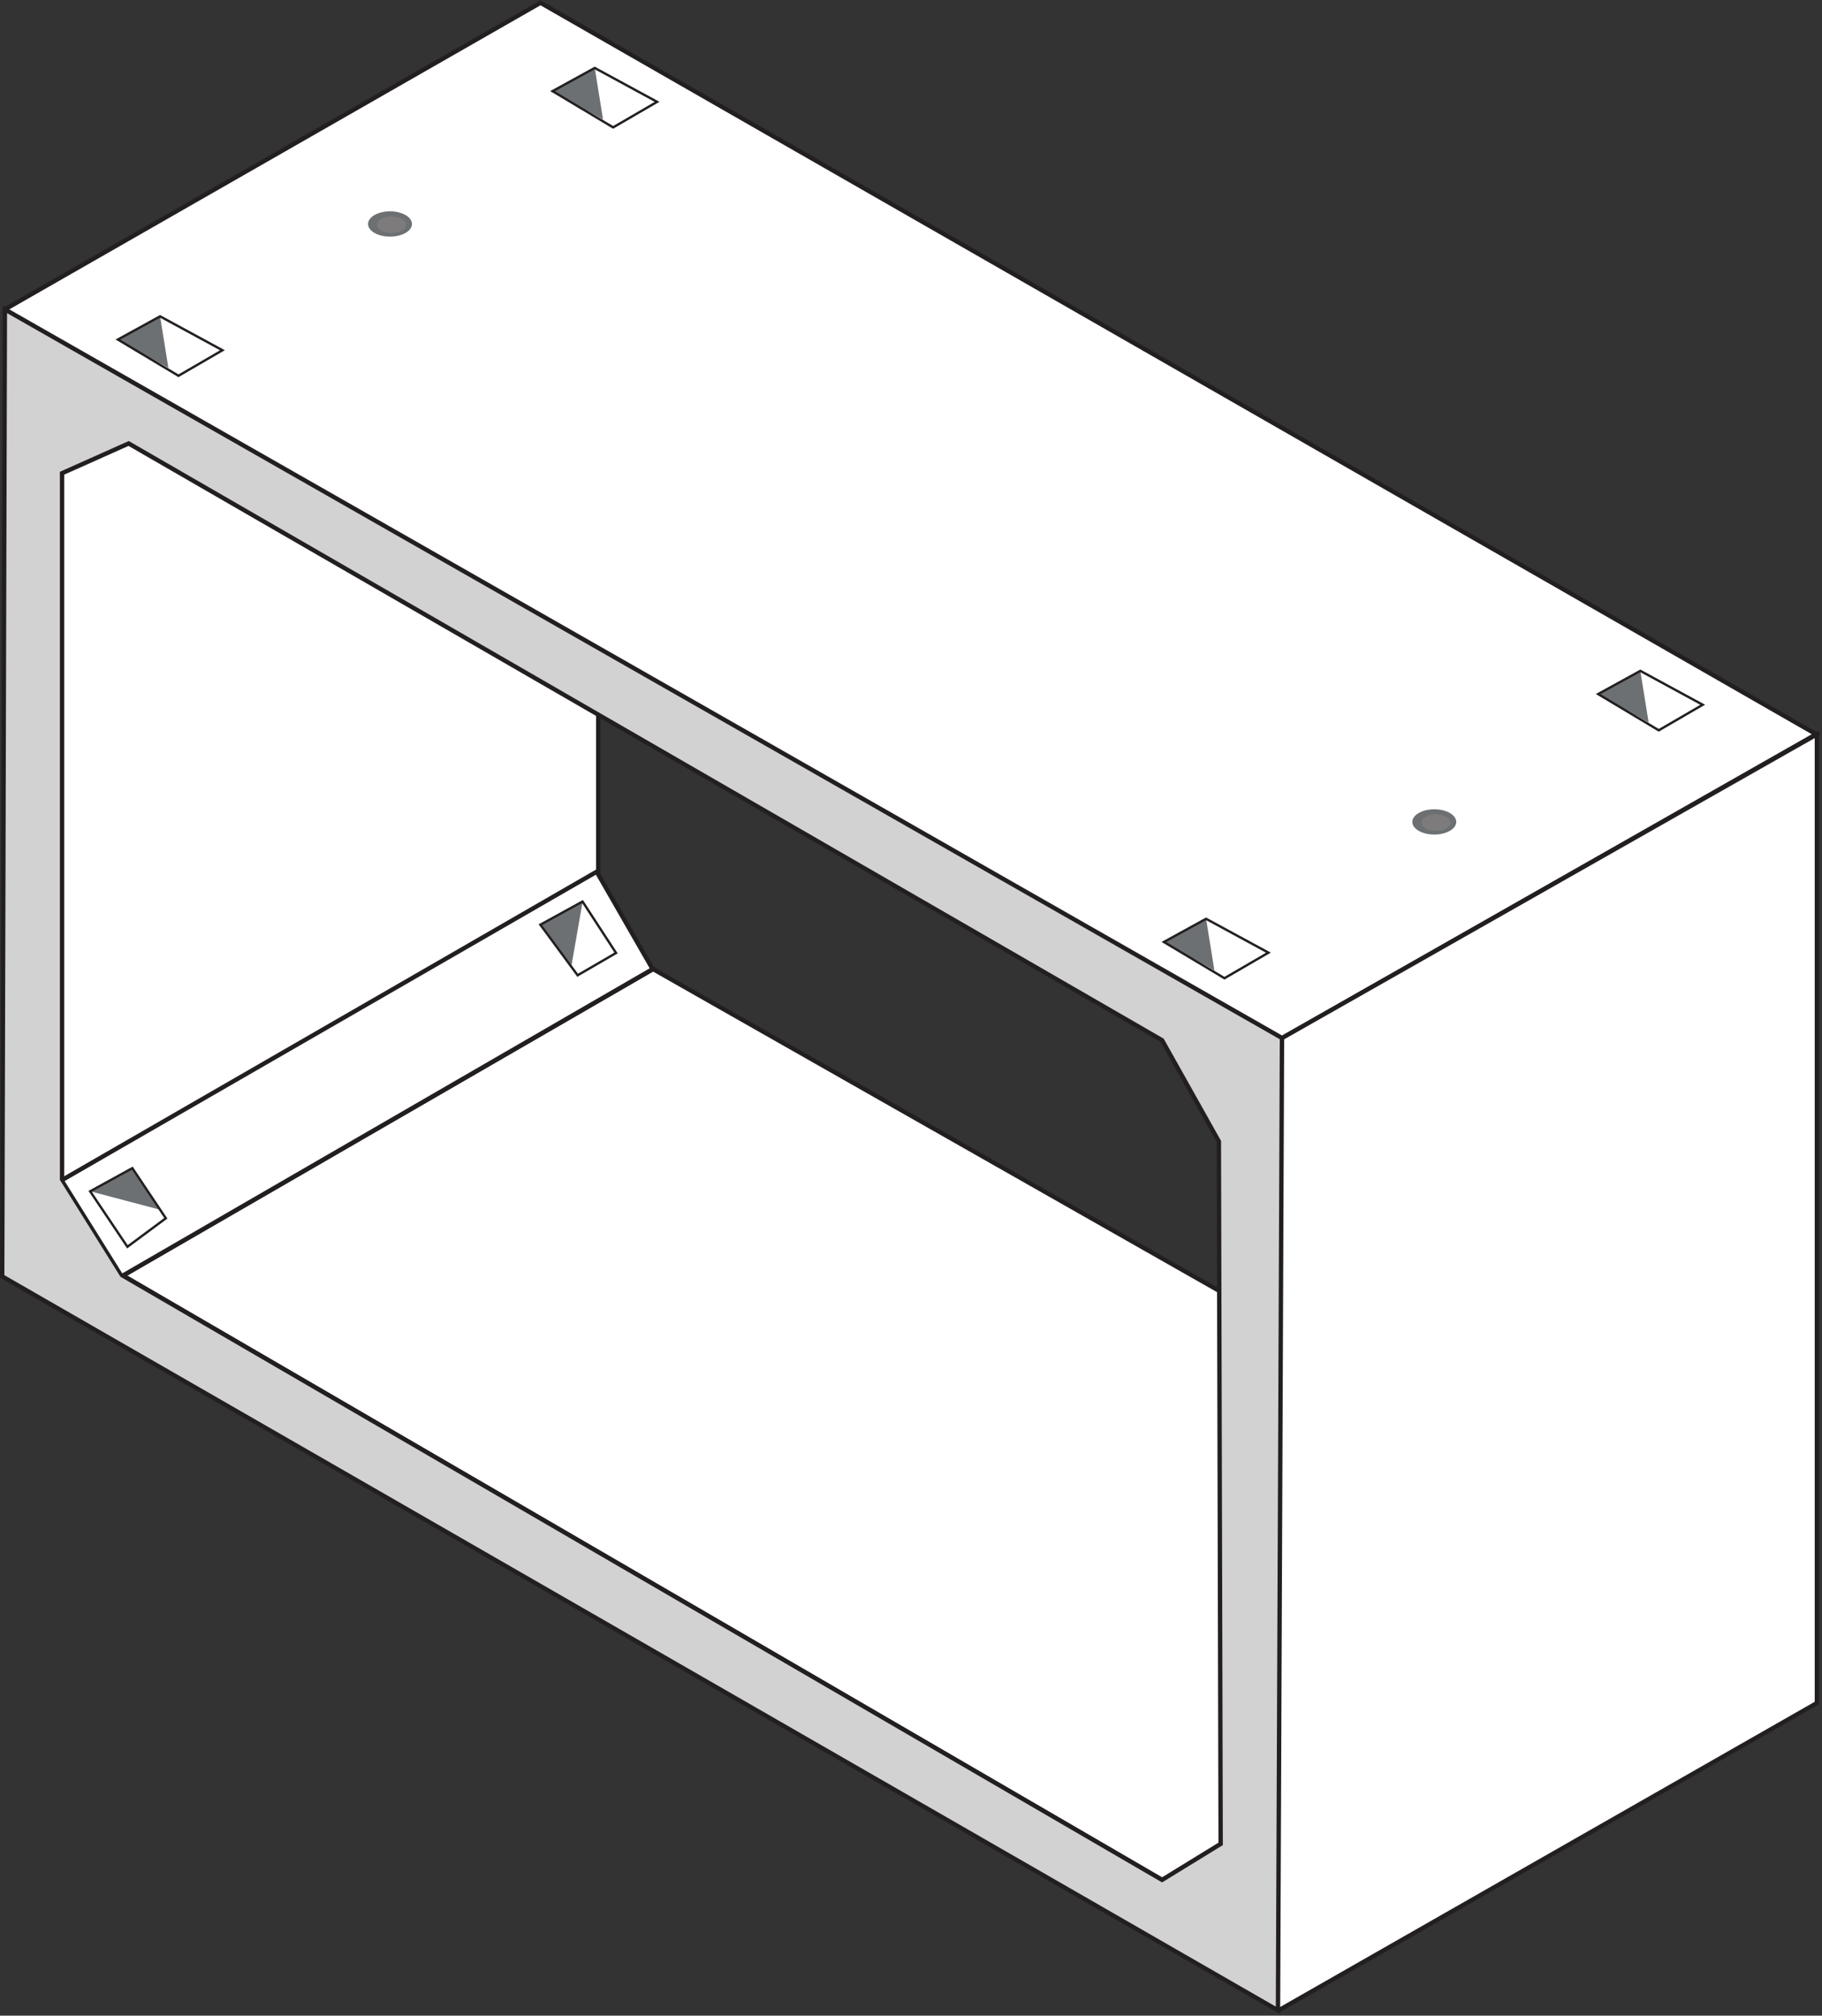 <svg width="59.816mm" height="66.146mm" version="1.1" viewBox="0 0 59.816 66.146" xmlns="http://www.w3.org/2000/svg"><rect x="0" y="0" width="59.816" height="66.146" fill="#333333" stroke="none"/><defs><clipPath id="clipPath2504"><path d="m0 0h1190.6v841.89h-1190.6z"/></clipPath></defs><g transform="translate(141.17 81.981)"><g transform="matrix(.288 0 0 -.288 -101.1 -39.596)"><path d="m0 0-64.679 36.746-60.43-34.923 118.58-68.937 6.681 4.102" fill="#fff"/><path d="m0 0-64.679 36.746-60.43-34.923 118.58-68.937 6.681 4.102" fill="none" stroke="#231f20" stroke-miterlimit="10" stroke-width=".5"/></g><g transform="matrix(.288 0 0 -.288 -141 -71.834)"><path d="m0 0 61.021 34.917 145.42-83.346-60.869-34.616" fill="#fff"/><path d="m0 0 61.021 34.917 145.42-83.346-60.869-34.616" fill="none" stroke="#231f20" stroke-miterlimit="10" stroke-width=".5"/></g><g transform="matrix(.288 0 0 -.288 -137.29 -70.838)"><path d="m0 0 4.78 2.626.943-5.857" fill="#6c7072"/></g><g transform="matrix(.288 0 0 -.288 -137.3 -70.839)"><path d="m0 0 4.808 2.641 7.11-3.86-5.011-2.912z" fill="none" stroke="#231f20" stroke-width=".27"/></g><g transform="matrix(.288 0 0 -.288 -102.95 -51.068)"><path d="m0 0 4.78 2.626.943-5.857" fill="#6c7072"/></g><g transform="matrix(.288 0 0 -.288 -102.96 -51.069)"><path d="m0 0 4.808 2.641 7.11-3.857-5.011-2.912z" fill="none" stroke="#231f20" stroke-width=".27"/></g><g transform="matrix(.288 0 0 -.288 -88.694 -59.204)"><path d="m0 0 4.78 2.626.943-5.857" fill="#6c7072"/></g><g transform="matrix(.288 0 0 -.288 -88.703 -59.205)"><path d="m0 0 4.808 2.641 7.11-3.86-5.011-2.912z" fill="none" stroke="#231f20" stroke-width=".27"/></g><g transform="matrix(.288 0 0 -.288 -123.02 -78.989)"><path d="m0 0 4.78 2.626.943-5.857" fill="#6c7072"/></g><g transform="matrix(.288 0 0 -.288 -123.03 -78.99)"><path d="m0 0 4.808 2.641 7.11-3.86-5.011-2.912z" fill="none" stroke="#231f20" stroke-width=".27"/></g><g transform="matrix(.288 0 0 -.288 -163.74 -.583)"><g clip-path="url(#clipPath2504)"><g transform="translate(244.37 188.98)"><path d="m0 0c0-.795-1.121-1.44-2.504-1.44s-2.503.645-2.503 1.44c0 .797 1.12 1.44 2.503 1.44s2.504-.643 2.504-1.44" fill="#6c7072"/></g><g transform="translate(243.7 188.9)"><path d="m0 0c0-.525-.737-.949-1.646-.949-.911 0-1.648.424-1.648.949 0 .523.737.949 1.648.949.909 0 1.646-.426 1.646-.949" fill="#7d7b7b"/></g><g transform="translate(125.33 257.11)"><path d="m0 0c0-.797-1.121-1.44-2.503-1.44-1.384 0-2.504.643-2.504 1.44 0 .795 1.12 1.442 2.504 1.442 1.382 0 2.503-.647 2.503-1.442" fill="#6c7072"/></g><g transform="translate(124.66 257.03)"><path d="m0 0c0-.525-.737-.949-1.647-.949s-1.647.424-1.647.949c0 .523.737.949 1.647.949s1.647-.426 1.647-.949" fill="#7d7b7b"/></g></g></g><g transform="matrix(.288 0 0 -.288 -99.087 -47.914)"><path d="m0 0 60.993 34.616v-110.38l-61.45-35.069" fill="#fff"/><path d="m0 0 60.993 34.616v-110.38l-61.45-35.069" fill="none" stroke="#231f20" stroke-miterlimit="10" stroke-width=".5"/></g><g transform="matrix(.288 0 0 -.288 -121.53 -58.677)"><path d="m0 0v-18.673l-61.87-37.675v84.968l6.772 3.527" fill="#fff"/><path d="m0 0v-18.673l-61.87-37.675v84.968l6.772 3.527" fill="none" stroke="#231f20" stroke-miterlimit="10" stroke-width=".5"/></g><g transform="matrix(.288 0 0 -.288 -141.01 -71.829)"><path d="m0 0-.305-110.19 145.43-83.631.456 110.8zm131.91-178.95-118.56 68.909-6.831 10.927v80.444l7.59 3.39 117.8-67.997 6.477-11.535.203-80.038z" fill="#d3d2d2"/><path d="m0 0-.305-110.19 145.43-83.631.456 110.8zm131.91-178.95-118.56 68.909-6.831 10.927v80.444l7.59 3.39 117.8-67.997 6.477-11.535.203-80.038z" fill="none" stroke="#231f20" stroke-miterlimit="10" stroke-width=".5"/></g><g transform="matrix(.288 0 0 -.288 -139.12 -43.265)"><path d="m0 0 60.899 35.103 6.379-11.095-60.444-34.951" fill="#fff"/><path d="m0 0 60.899 35.103 6.379-11.095-60.444-34.951" fill="none" stroke="#231f20" stroke-miterlimit="10" stroke-width=".5"/></g><g transform="matrix(.288 0 0 -.288 -139.12 -43.265)"><path d="m0 0 60.888 35.085 6.379-11.089-60.434-34.933z" fill="none" stroke="#231f20" stroke-width=".27"/></g><g transform="matrix(.288 0 0 -.288 -138.2 -42.885)"><path d="m0 0 4.78 2.626 3.036-4.687" fill="#6c7072"/></g><g transform="matrix(.288 0 0 -.288 -138.21 -42.887)"><path d="m0 0 4.806 2.639 3.819-5.711-4.379-3.248z" fill="none" stroke="#231f20" stroke-width=".27"/></g><g transform="matrix(.288 0 0 -.288 -123.42 -51.634)"><path d="m0 0 4.78 2.626-1.26-7.234" fill="#6c7072"/></g><g transform="matrix(.288 0 0 -.288 -123.43 -51.636)"><path d="m0 0 4.807 2.64 3.82-5.86-4.38-2.543z" fill="none" stroke="#231f20" stroke-width=".27"/></g></g></svg>

